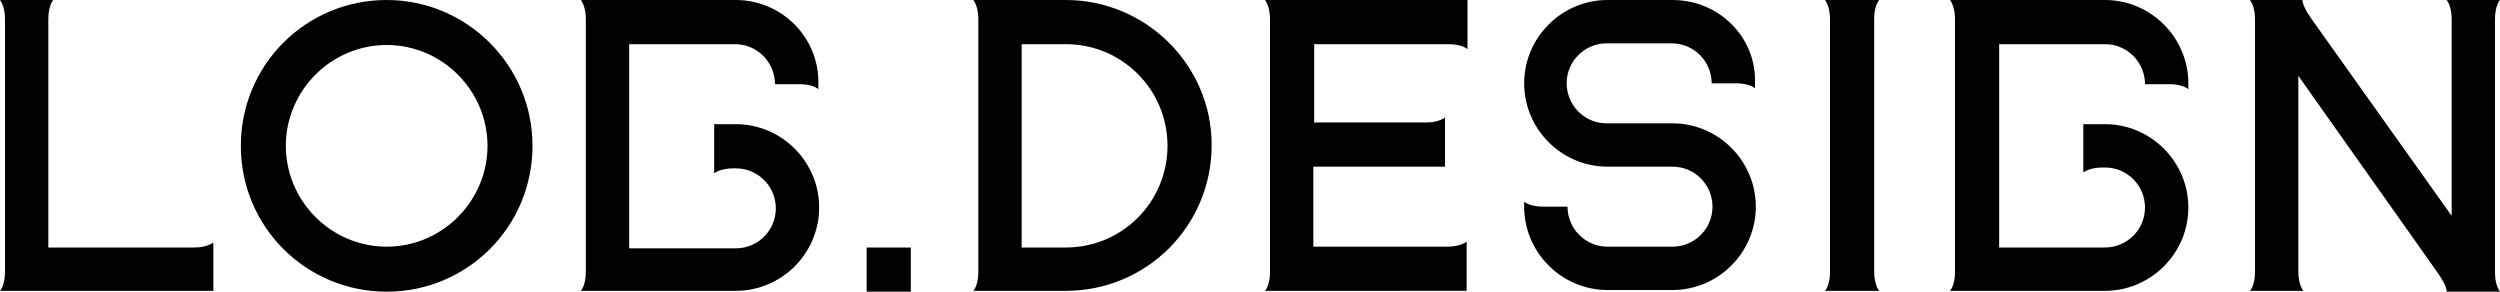<?xml version="1.0" encoding="utf-8"?>
<!-- Generator: Adobe Illustrator 28.3.0, SVG Export Plug-In . SVG Version: 6.00 Build 0)  -->
<svg version="1.1" id="レイヤー_1" xmlns="http://www.w3.org/2000/svg" xmlns:xlink="http://www.w3.org/1999/xlink" x="0px"
	 y="0px" viewBox="0 0 300 35" style="enable-background:new 0 0 300 35;" xml:space="preserve">
<g>
	<path d="M200.7,0L200.7,0h-7.8c-5.5,0-10,4.5-10,10s4.5,10,10,10l0,0h7.8l0,0c2.7,0,4.8,2.2,4.8,4.8l0,0c0,2.7-2.2,4.8-4.8,4.8
		h-7.8l0,0c-2.7,0-4.8-2.2-4.8-4.8h-2.9c-1.7,0-2.3-0.6-2.3-0.6v0.6c0,5.5,4.5,10,10,10l0,0h7.8l0,0c5.5,0,10-4.5,10-10
		s-4.5-10-10-10l0,0h-7.9l0,0c-2.7,0-4.8-2.2-4.8-4.8l0,0c0-2.7,2.2-4.8,4.8-4.8h7.8l0,0c2.7,0,4.8,2.2,4.8,4.8h2.9
		c1.7,0,2.3,0.6,2.3,0.6V10C210.8,4.5,206.3,0,200.7,0z"/>
	<path d="M224.9,2.3c0-1.7,0.6-2.3,0.6-2.3h-0.6h-5.3h-0.6c0,0,0.6,0.7,0.6,2.3v30.3c0,1.7-0.6,2.3-0.6,2.3h0.6h5.3h0.6
		c0,0-0.6-0.7-0.6-2.3V2.3z"/>
	<path d="M5.8,29.7V2.3C5.8,0.6,6.4,0,6.4,0H0c0,0,0.6,0.7,0.6,2.3v30.3c0,1.7-0.6,2.3-0.6,2.3h25.6v-5.8c0,0-0.7,0.6-2.3,0.6
		L5.8,29.7L5.8,29.7z"/>
	<rect x="104" y="29.7" width="5.3" height="5.3"/>
	<path d="M46.4,0c-9.7,0-17.5,7.8-17.5,17.5S36.7,35,46.4,35s17.5-7.8,17.5-17.5S56,0,46.4,0z M46.4,29.6c-6.7,0-12.1-5.5-12.1-12.1
		S39.7,5.4,46.4,5.4s12.1,5.5,12.1,12.1S53.1,29.6,46.4,29.6z"/>
	<path d="M299.4,2.3c0-1.7,0.6-2.3,0.6-2.3h-6.4c0,0,0.6,0.7,0.6,2.3v23.6L277.4,2.3c-1.2-1.7-1.1-2.3-1.1-2.3H270
		c0,0,0.6,0.7,0.6,2.3v30.3c0,1.7-0.6,2.3-0.6,2.3h6.4c0,0-0.6-0.7-0.6-2.3V9.1l16.7,23.6c1.2,1.7,1.1,2.3,1.1,2.3h6.4
		c0,0-0.6-0.7-0.6-2.3V2.3z"/>
	<path d="M151.8,0c0,0,0.6,0.7,0.6,2.3v30.3c0,1.7-0.6,2.3-0.6,2.3H176v-5.3l0,0v-0.6c0,0-0.7,0.6-2.3,0.6h-16.1v-9.6h15.8v-5.3l0,0
		v-0.6c0,0-0.7,0.6-2.3,0.6h-13.4V5.3h16.1c1.7,0,2.3,0.6,2.3,0.6V0C176.1,0,151.8,0,151.8,0z"/>
	<path d="M88.3,0L88.3,0H69.7c0,0,0.6,0.7,0.6,2.3v30.3c0,1.7-0.6,2.3-0.6,2.3h18.6l0,0c5.5,0,10-4.5,10-10s-4.5-10-10-10h-2.6v5.3
		v0.6c0,0,0.7-0.6,2.3-0.6h0.3c2.7,0,4.8,2.2,4.8,4.8l0,0c0,2.7-2.2,4.8-4.8,4.8l0,0H75.5V5.3h12.7l0,0c2.7,0,4.8,2.2,4.8,4.8h2.9
		c1.7,0,2.3,0.6,2.3,0.6V10C98.3,4.5,93.8,0,88.3,0z"/>
	<path d="M127.9,0h-11.1c0,0,0.6,0.7,0.6,2.3v30.3c0,1.7-0.6,2.3-0.6,2.3h11.1l0,0c9.7,0,17.5-7.8,17.5-17.5
		C145.4,7.8,137.5,0,127.9,0z M127.9,29.7L127.9,29.7h-5.3V5.3h5.3l0,0c6.8,0,12.2,5.5,12.2,12.2S134.7,29.7,127.9,29.7z"/>
	<path d="M252.6,0L252.6,0H234c0,0,0.6,0.7,0.6,2.3v30.3c0,1.7-0.6,2.3-0.6,2.3h18.6l0,0c5.5,0,10-4.5,10-10s-4.5-10-10-10l0,0H250
		v5.8c0,0,0.7-0.6,2.3-0.6h0.3l0,0c2.7,0,4.8,2.2,4.8,4.8l0,0c0,2.7-2.2,4.8-4.8,4.8l0,0h-12.7V5.3h12.7l0,0c2.7,0,4.8,2.2,4.8,4.8
		h2.9c1.7,0,2.3,0.6,2.3,0.6V10C262.6,4.5,258.1,0,252.6,0z"/>
</g>
</svg>
